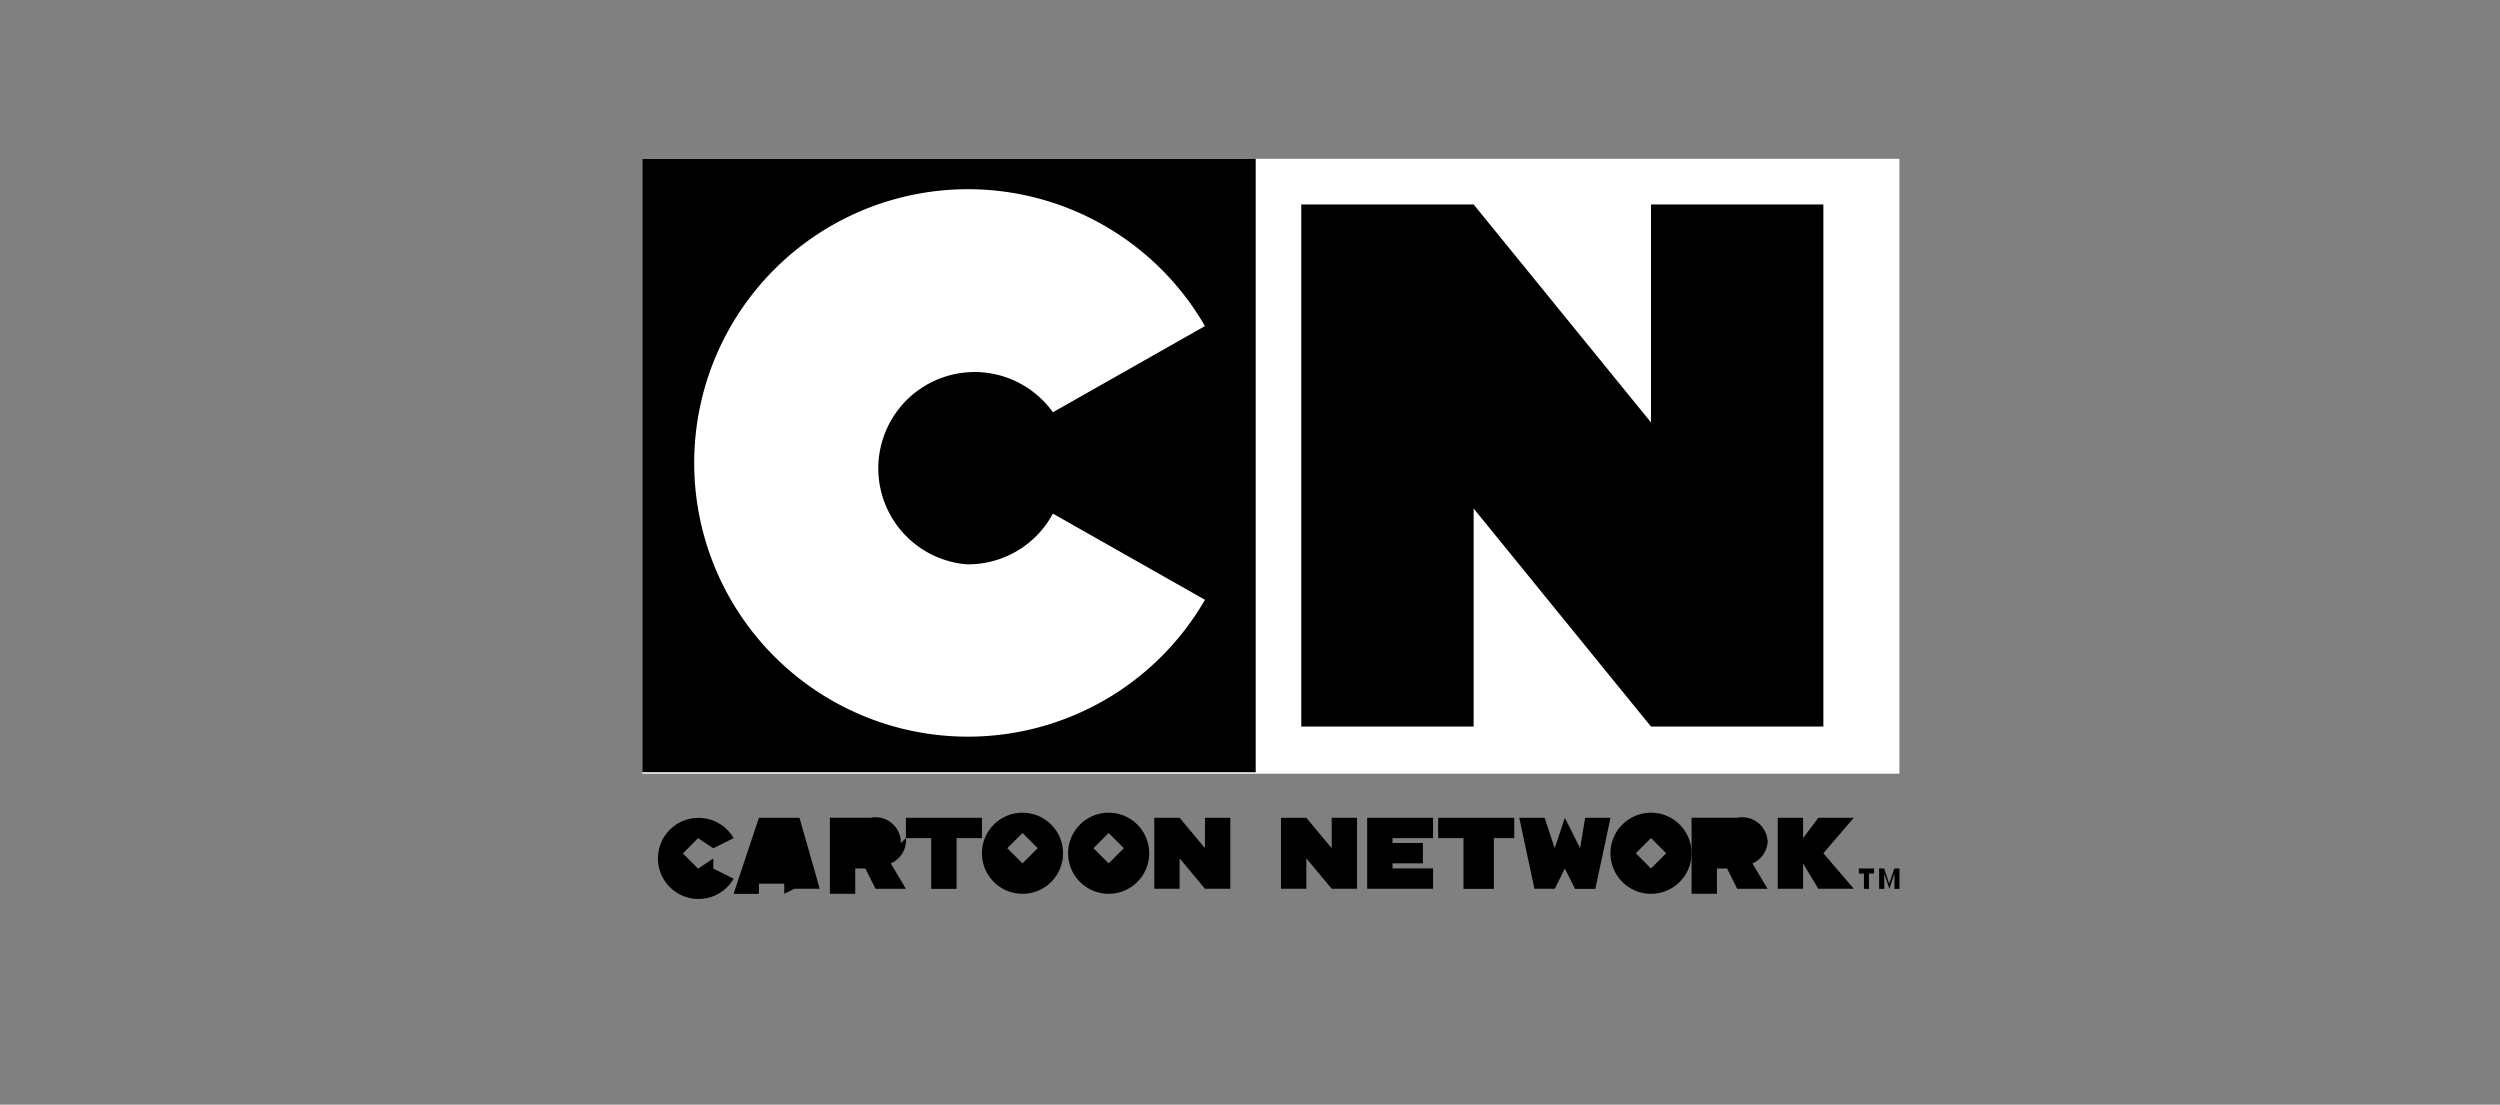 <svg xmlns="http://www.w3.org/2000/svg" width="86" height="38" viewBox="0 0 86 38">
  <rect x="0" y="0" width="86" height="38" fill="#808080" stroke="none"/>
  <g id="Grupo_5390" data-name="Grupo 5390" transform="translate(-0.109 -0.238)">
    <rect id="Rectángulo_3581" data-name="Rectángulo 3581" width="86" height="38" transform="translate(0.109 0.238)" fill="none"/>
    <g id="_290_Cartoon_Network_Color_Negro" data-name="290 Cartoon Network Color/Negro" transform="translate(43.827 18.431)">
      <g id="_290_Cartoon_Network_Color_Negro-2" data-name="290 Cartoon Network Color/Negro" transform="translate(-21.622 -12.729)">
        <rect id="Rectángulo_3622" data-name="Rectángulo 3622" width="43.243" height="21.151" fill="#fff"/>
        <g id="Grupo_4762" data-name="Grupo 4762">
          <path id="Trazado_7416" data-name="Trazado 7416" d="M21.1,0H0V21.1H21.1ZM11.16,13.949a3.313,3.313,0,0,0,2.964-1.744l5.231,2.964a9.416,9.416,0,1,1,0-9.416L14.124,8.718a3.313,3.313,0,1,0-2.964,5.231Z"/>
          <path id="Trazado_7417" data-name="Trazado 7417" d="M30.96,18.86V.9H25.031V8.4L18.929.9H13V18.86h5.929v-7.5l6.1,7.5H30.96" transform="translate(9.668 0.669)"/>
          <path id="Trazado_7418" data-name="Trazado 7418" d="M18.869,14.744l.349.7h.7L20.439,13h-.872l-.174,1.046L18.869,13l-.349,1.046L18.172,13H17.3l.523,2.441h.7l.349-.7" transform="translate(12.866 9.668)"/>
          <path id="Trazado_7419" data-name="Trazado 7419" d="M18.316,13H15.7v.7h.872v1.744h1.046V13.7h.7V13" transform="translate(11.676 9.668)"/>
          <path id="Trazado_7420" data-name="Trazado 7420" d="M20.495,12.9a1.395,1.395,0,1,0,1.395,1.395A1.395,1.395,0,0,0,20.495,12.9m0,1.918-.523-.523.523-.523.523.523-.523.523" transform="translate(14.204 9.593)"/>
          <path id="Trazado_7421" data-name="Trazado 7421" d="M15.216,15.441V13h-.872v1.046L13.472,13H12.6v2.441h.872V14.395l.872,1.046h.872" transform="translate(9.37 9.668)"/>
          <path id="Trazado_7422" data-name="Trazado 7422" d="M16.567,13.7V13H14.3v2.441h2.267v-.7H15.172v-.174h1.046v-.7H15.172V13.7h1.395" transform="translate(10.635 9.668)"/>
          <path id="Trazado_7423" data-name="Trazado 7423" d="M23.316,13.879a.872.872,0,0,0-1.046-.872H20.7v2.616h.872v-.872h.349l.349.7h1.046l-.523-.872a.872.872,0,0,0,.523-.872m-1.569-.174Z" transform="translate(15.394 9.66)"/>
          <path id="Trazado_7424" data-name="Trazado 7424" d="M25.016,13H23.795l-.523.7V13H22.4v2.441h.872v-.872l.523.872h1.221l-1.046-1.221L25.016,13" transform="translate(16.658 9.668)"/>
          <path id="Trazado_7425" data-name="Trazado 7425" d="M3.892,15.441h.872L4.067,13H2.672L1.8,15.616h.872v-.349h.872v.349m-.7-1.046Z" transform="translate(1.339 9.668)"/>
          <path id="Trazado_7426" data-name="Trazado 7426" d="M7.816,13H5.2v.7h.872v1.744h.872V13.7h.872V13" transform="translate(3.867 9.668)"/>
          <path id="Trazado_7427" data-name="Trazado 7427" d="M2.213,14.4l-.523.349-.523-.523L1.69,13.7l.523.349.7-.349a1.395,1.395,0,1,0,0,1.395l-.7-.349" transform="translate(0.228 9.668)"/>
          <path id="Trazado_7428" data-name="Trazado 7428" d="M8.095,12.9A1.395,1.395,0,1,0,9.49,14.295,1.395,1.395,0,0,0,8.095,12.9m0,1.744-.523-.523.523-.523.523.523-.523.523" transform="translate(4.983 9.593)"/>
          <path id="Trazado_7429" data-name="Trazado 7429" d="M9.795,12.9a1.395,1.395,0,1,0,1.395,1.395A1.395,1.395,0,0,0,9.795,12.9m0,1.744-.523-.523.523-.523.523.523-.523.523" transform="translate(6.247 9.593)"/>
          <path id="Trazado_7430" data-name="Trazado 7430" d="M12.716,15.441V13h-.872v1.046L10.972,13H10.1v2.441h.872V14.395l.872,1.046h.872" transform="translate(7.511 9.668)"/>
          <path id="Trazado_7431" data-name="Trazado 7431" d="M6.141,13.879a.872.872,0,0,0-1.046-.872H3.7v2.616h.872v-.872h.349l.349.7H6.316l-.523-.872a.872.872,0,0,0,.523-.872m-1.569-.174Z" transform="translate(2.752 9.66)"/>
          <path id="Trazado_7432" data-name="Trazado 7432" d="M24.523,14v.174h-.174V14.7h-.174v-.523H24V14h.523" transform="translate(17.848 10.412)"/>
          <path id="Trazado_7433" data-name="Trazado 7433" d="M24.923,14H25.1v.7h-.174v-.523l-.174.523h0l-.174-.523h0V14.7H24.4V14h.174l.174.523L24.923,14" transform="translate(18.146 10.412)"/>
        </g>
      </g>
    </g>
  </g>
</svg>
